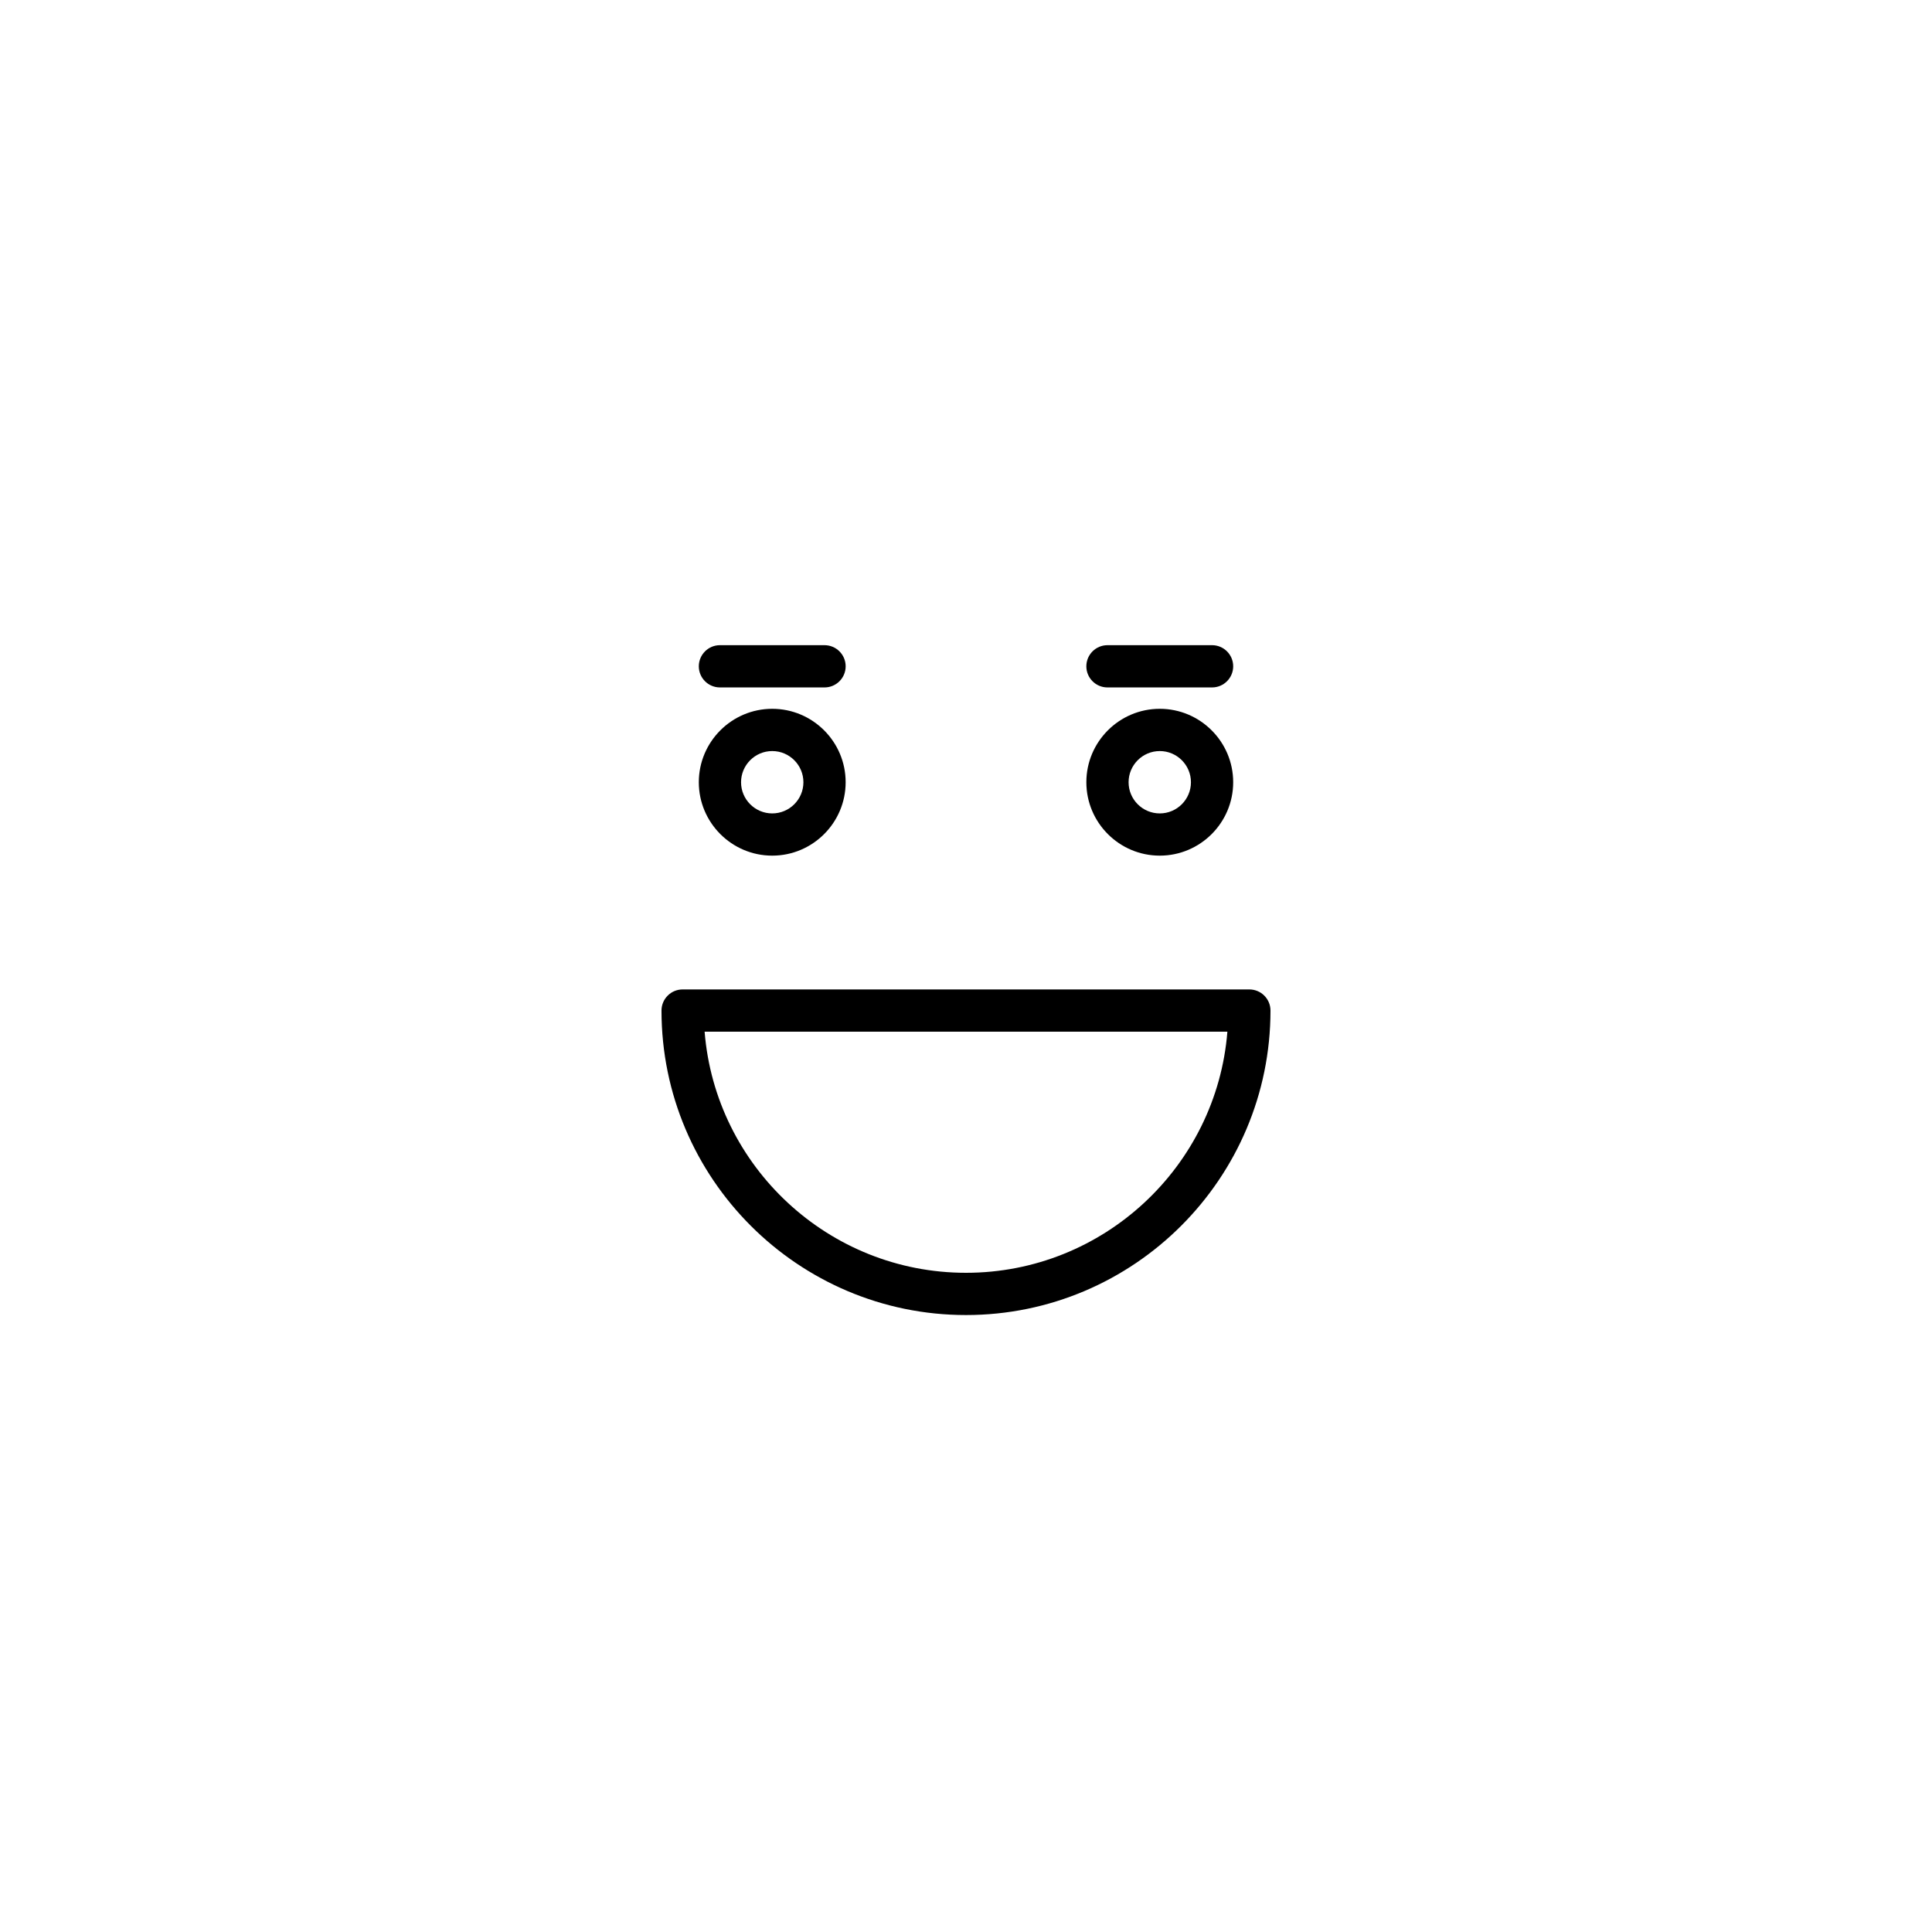 <?xml version="1.0" encoding="UTF-8"?>
<!-- Uploaded to: SVG Repo, www.svgrepo.com, Generator: SVG Repo Mixer Tools -->
<svg fill="#000000" width="800px" height="800px" version="1.1" viewBox="144 144 512 512" xmlns="http://www.w3.org/2000/svg">
 <g>
  <path d="m400 492.5c44.492 0 80.691-36.199 80.691-80.691 0-3.09-2.508-5.598-5.598-5.598h-150.19c-3.09 0-5.598 2.508-5.598 5.598 0 44.496 36.199 80.691 80.691 80.691zm69.27-75.09c-2.859 35.711-32.836 63.895-69.27 63.895s-66.41-28.188-69.27-63.898z"/>
  <path d="m451.35 331.84c-10.727 0-19.457 8.73-19.457 19.457 0 10.727 8.727 19.457 19.457 19.457 10.727 0 19.457-8.73 19.457-19.457 0-10.727-8.73-19.457-19.457-19.457zm0 27.723c-4.555 0-8.262-3.707-8.262-8.262 0-4.555 3.707-8.262 8.262-8.262 4.555 0 8.262 3.707 8.262 8.262 0 4.555-3.707 8.262-8.262 8.262z"/>
  <path d="m348.65 331.84c-10.727 0-19.457 8.73-19.457 19.457 0 10.727 8.73 19.457 19.457 19.457 10.727 0 19.457-8.73 19.457-19.457 0-10.727-8.727-19.457-19.457-19.457zm0 27.723c-4.555 0-8.262-3.707-8.262-8.262 0-4.555 3.707-8.262 8.262-8.262 4.555 0 8.262 3.707 8.262 8.262 0 4.555-3.707 8.262-8.262 8.262z"/>
  <path d="m362.51 314.98h-27.719c-3.09 0-5.598 2.508-5.598 5.598 0 3.09 2.508 5.598 5.598 5.598h27.719c3.09 0 5.598-2.508 5.598-5.598 0-3.09-2.508-5.598-5.598-5.598z"/>
  <path d="m465.21 314.98h-27.719c-3.09 0-5.598 2.508-5.598 5.598 0 3.09 2.508 5.598 5.598 5.598h27.719c3.09 0 5.598-2.508 5.598-5.598 0-3.09-2.504-5.598-5.598-5.598z"/>
 </g>
</svg>